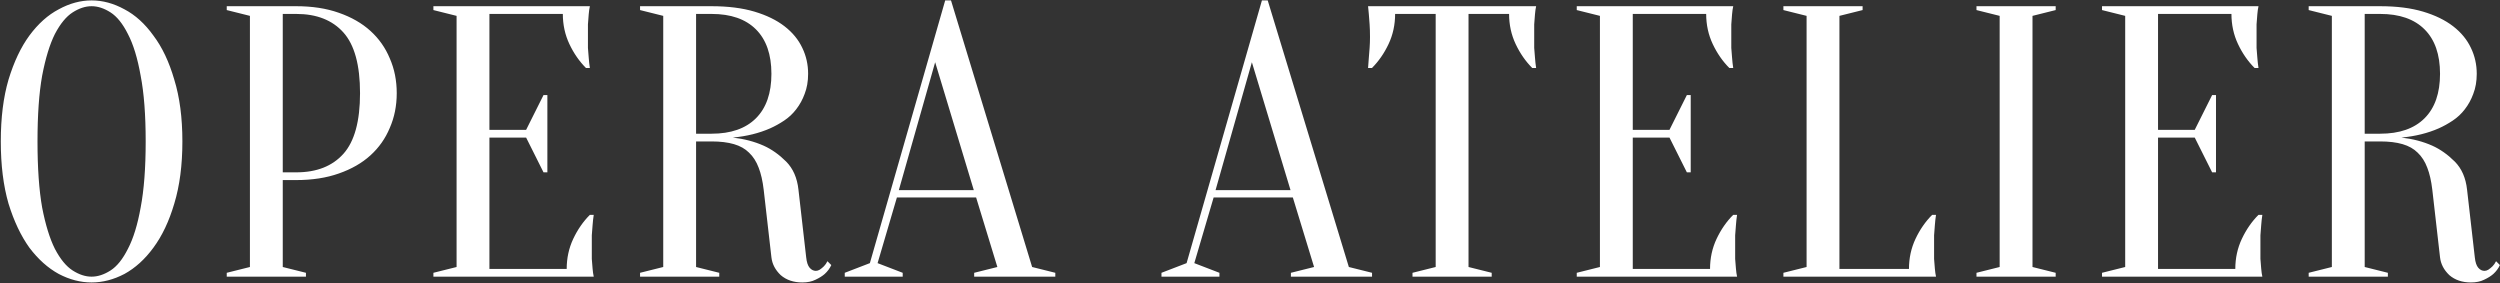 <?xml version="1.0" encoding="UTF-8"?> <svg xmlns="http://www.w3.org/2000/svg" width="2729" height="309" viewBox="0 0 2729 309" fill="none"><rect x="0" y="0" width="2729" height="309" fill="#333333" stroke="none"/> <path d="M199.092 154.388C199.092 180.255 196.14 202.889 190.235 222.289C184.612 241.409 177.021 257.435 167.461 270.369C158.182 283.021 147.639 292.581 135.83 299.048C124.021 305.233 112.071 308.326 99.981 308.326C87.891 308.326 75.941 305.233 64.132 299.048C52.323 292.581 41.639 283.021 32.079 270.369C22.801 257.435 15.209 241.409 9.305 222.289C3.682 202.889 0.87 180.255 0.87 154.388C0.87 128.521 3.682 106.027 9.305 86.908C15.209 67.507 22.801 51.481 32.079 38.829C41.639 25.895 52.323 16.335 64.132 10.15C75.941 3.683 87.891 0.449 99.981 0.449C112.071 0.449 124.021 3.683 135.83 10.15C147.639 16.335 158.182 25.895 167.461 38.829C177.021 51.481 184.612 67.507 190.235 86.908C196.14 106.027 199.092 128.521 199.092 154.388ZM159.026 154.388C159.026 125.428 157.198 101.529 153.543 82.691C150.169 63.571 145.53 48.388 139.625 37.142C134.002 25.895 127.676 18.022 120.647 13.524C113.618 9.025 106.729 6.776 99.981 6.776C93.233 6.776 86.344 9.025 79.315 13.524C72.286 18.022 65.819 25.895 59.915 37.142C54.291 48.388 49.652 63.571 45.997 82.691C42.623 101.529 40.936 125.428 40.936 154.388C40.936 183.348 42.623 207.388 45.997 226.507C49.652 245.345 54.291 260.387 59.915 271.634C65.819 282.881 72.286 290.753 79.315 295.252C86.344 299.751 93.233 302 99.981 302C106.729 302 113.618 299.751 120.647 295.252C127.676 290.753 134.002 282.881 139.625 271.634C145.53 260.387 150.169 245.345 153.543 226.507C157.198 207.388 159.026 183.348 159.026 154.388ZM308.664 196.563V291.456L333.969 297.783V302H247.511V297.783L272.816 291.456V17.319L247.511 10.993V6.776H323.426C340.858 6.776 356.322 9.166 369.818 13.945C383.595 18.725 395.123 25.333 404.401 33.768C413.68 42.203 420.709 52.184 425.489 63.712C430.55 75.24 433.08 87.892 433.08 101.669C433.08 115.446 430.55 128.099 425.489 139.627C420.709 151.154 413.68 161.136 404.401 169.571C395.123 178.006 383.595 184.613 369.818 189.393C356.322 194.173 340.858 196.563 323.426 196.563H308.664ZM308.664 188.128H323.426C345.638 188.128 362.789 181.38 374.879 167.884C386.969 154.388 393.014 132.316 393.014 101.669C393.014 71.022 386.969 48.95 374.879 35.455C362.789 21.959 345.638 15.211 323.426 15.211H308.664V188.128ZM618.601 293.565C618.601 281.756 620.99 270.791 625.77 260.669C630.55 250.547 636.595 241.83 643.906 234.52H648.123C647.561 238.175 647.139 241.971 646.858 245.907C646.577 249.281 646.295 252.937 646.014 256.873C646.014 260.809 646.014 264.605 646.014 268.26C646.014 273.602 646.014 278.382 646.014 282.6C646.295 286.536 646.577 290.05 646.858 293.143C647.139 296.517 647.561 299.47 648.123 302H473.097V297.783L498.402 291.456V17.319L473.097 10.993V6.776H643.906C643.343 9.306 642.921 12.258 642.64 15.632C642.359 18.725 642.078 22.38 641.797 26.598C641.797 30.534 641.797 35.173 641.797 40.516C641.797 44.452 641.797 48.388 641.797 52.325C642.078 55.98 642.359 59.494 642.64 62.868C642.921 66.805 643.343 70.6 643.906 74.255H639.688C632.378 66.945 626.333 58.229 621.553 48.107C616.773 37.985 614.383 27.02 614.383 15.211H534.251V141.735H574.317L593.296 103.778H597.513V188.128H593.296L574.317 150.17H534.251V293.565H618.601ZM776.707 6.776C794.702 6.776 810.306 8.744 823.521 12.68C836.736 16.616 847.701 21.959 856.418 28.707C865.134 35.455 871.601 43.327 875.818 52.325C880.036 61.041 882.144 70.46 882.144 80.582C882.144 88.736 880.879 96.046 878.349 102.513C876.099 108.698 873.006 114.322 869.07 119.383C865.415 124.162 861.057 128.239 855.996 131.613C850.935 134.987 845.874 137.799 840.813 140.048C828.723 145.391 815.086 148.764 799.903 150.17C812.275 151.576 823.521 154.528 833.643 159.027C842.359 162.963 850.513 168.727 858.105 176.319C865.696 183.91 870.195 194.173 871.601 207.106L880.036 280.913C880.598 286.255 881.863 290.05 883.831 292.3C885.8 294.549 888.049 295.674 890.579 295.674C891.985 295.674 893.391 295.252 894.797 294.409C896.484 293.284 898.03 292.019 899.436 290.613C900.842 289.207 902.107 287.379 903.232 285.13L907.449 289.348C905.762 293.003 903.372 296.236 900.28 299.048C897.749 301.297 894.375 303.406 890.158 305.374C886.221 307.342 881.441 308.326 875.818 308.326C866.258 308.326 858.386 305.655 852.2 300.313C846.296 294.69 842.922 288.223 842.078 280.913L833.643 207.106C832.519 197.547 830.691 189.534 828.16 183.067C825.63 176.319 822.115 170.836 817.617 166.619C813.399 162.401 807.916 159.308 801.169 157.34C794.421 155.372 786.267 154.388 776.707 154.388H759.837V291.456L785.142 297.783V302H698.683V297.783L723.988 291.456V17.319L698.683 10.993V6.776H776.707ZM842.078 80.582C842.078 59.494 836.455 43.327 825.208 32.081C813.962 20.834 797.795 15.211 776.707 15.211H759.837V145.953H776.707C797.795 145.953 813.962 140.33 825.208 129.083C836.455 117.836 842.078 101.669 842.078 80.582ZM1065.52 215.541H979.064L957.977 287.239L985.39 297.783V302H922.128V297.783L949.542 287.239L1031.78 0.449H1038.11L1126.68 291.456L1151.98 297.783V302H1063.41V297.783L1088.72 291.456L1065.52 215.541ZM981.173 207.528H1062.99L1020.82 67.929L981.173 207.528ZM1411.26 215.541H1324.8L1303.71 287.239L1331.13 297.783V302H1267.86V297.783L1295.28 287.239L1377.52 0.449H1383.84L1472.41 291.456L1497.72 297.783V302H1409.15V297.783L1434.45 291.456L1411.26 215.541ZM1326.91 207.528H1408.73L1366.55 67.929L1326.91 207.528ZM1603.04 291.456L1628.34 297.783V302H1541.89V297.783L1567.19 291.456V15.211H1522.91C1522.91 27.02 1520.52 37.985 1515.74 48.107C1510.96 58.229 1504.91 66.945 1497.6 74.255H1493.38C1493.67 70.6 1493.95 66.805 1494.23 62.868C1494.51 59.494 1494.79 55.98 1495.07 52.325C1495.35 48.388 1495.49 44.452 1495.49 40.516C1495.49 35.173 1495.35 30.534 1495.07 26.598C1494.79 22.38 1494.51 18.725 1494.23 15.632C1493.95 12.258 1493.67 9.306 1493.38 6.776H1676.84C1676.28 9.306 1675.86 12.258 1675.58 15.632C1675.3 18.725 1675.02 22.38 1674.74 26.598C1674.74 30.534 1674.74 35.173 1674.74 40.516C1674.74 44.452 1674.74 48.388 1674.74 52.325C1675.02 55.98 1675.3 59.494 1675.58 62.868C1675.86 66.805 1676.28 70.6 1676.84 74.255H1672.63C1665.32 66.945 1659.27 58.229 1654.49 48.107C1649.71 37.985 1647.32 27.02 1647.32 15.211H1603.04V291.456ZM1866.68 293.565C1866.68 281.756 1869.07 270.791 1873.85 260.669C1878.63 250.547 1884.68 241.83 1891.99 234.52H1896.2C1895.64 238.175 1895.22 241.971 1894.94 245.907C1894.66 249.281 1894.38 252.937 1894.1 256.873C1894.1 260.809 1894.1 264.605 1894.1 268.26C1894.1 273.602 1894.1 278.382 1894.1 282.6C1894.38 286.536 1894.66 290.05 1894.94 293.143C1895.22 296.517 1895.64 299.47 1896.2 302H1721.18V297.783L1746.48 291.456V17.319L1721.18 10.993V6.776H1891.99C1891.42 9.306 1891 12.258 1890.72 15.632C1890.44 18.725 1890.16 22.38 1889.88 26.598C1889.88 30.534 1889.88 35.173 1889.88 40.516C1889.88 44.452 1889.88 48.388 1889.88 52.325C1890.16 55.98 1890.44 59.494 1890.72 62.868C1891 66.805 1891.42 70.6 1891.99 74.255H1887.77C1880.46 66.945 1874.41 58.229 1869.63 48.107C1864.85 37.985 1862.46 27.02 1862.46 15.211H1782.33V141.735H1822.4L1841.38 103.778H1845.59V188.128H1841.38L1822.4 150.17H1782.33V293.565H1866.68ZM2007.92 293.565H2083.83C2083.83 281.756 2086.22 270.791 2091 260.669C2095.78 250.547 2101.83 241.83 2109.14 234.52H2113.36C2112.79 238.175 2112.37 241.971 2112.09 245.907C2111.81 249.281 2111.53 252.937 2111.25 256.873C2111.25 260.809 2111.25 264.605 2111.25 268.26C2111.25 273.602 2111.25 278.382 2111.25 282.6C2111.53 286.536 2111.81 290.05 2112.09 293.143C2112.37 296.517 2112.79 299.47 2113.36 302H1946.76V297.783L1972.07 291.456V17.319L1946.76 10.993V6.776H2033.22V10.993L2007.92 17.319V293.565ZM2218.68 291.456L2243.98 297.783V302H2157.52V297.783L2182.83 291.456V17.319L2157.52 10.993V6.776H2243.98V10.993L2218.68 17.319V291.456ZM2440.06 293.565C2440.06 281.756 2442.45 270.791 2447.23 260.669C2452.01 250.547 2458.06 241.83 2465.37 234.52H2469.58C2469.02 238.175 2468.6 241.971 2468.32 245.907C2468.04 249.281 2467.76 252.937 2467.48 256.873C2467.48 260.809 2467.48 264.605 2467.48 268.26C2467.48 273.602 2467.48 278.382 2467.48 282.6C2467.76 286.536 2468.04 290.05 2468.32 293.143C2468.6 296.517 2469.02 299.47 2469.58 302H2294.56V297.783L2319.86 291.456V17.319L2294.56 10.993V6.776H2465.37C2464.81 9.306 2464.38 12.258 2464.1 15.632C2463.82 18.725 2463.54 22.38 2463.26 26.598C2463.26 30.534 2463.26 35.173 2463.26 40.516C2463.26 44.452 2463.26 48.388 2463.26 52.325C2463.54 55.98 2463.82 59.494 2464.1 62.868C2464.38 66.805 2464.81 70.6 2465.37 74.255H2461.15C2453.84 66.945 2447.79 58.229 2443.01 48.107C2438.23 37.985 2435.84 27.02 2435.84 15.211H2355.71V141.735H2395.78L2414.76 103.778H2418.98V188.128H2414.76L2395.78 150.17H2355.71V293.565H2440.06ZM2598.17 6.776C2616.16 6.776 2631.77 8.744 2644.98 12.68C2658.2 16.616 2669.16 21.959 2677.88 28.707C2686.6 35.455 2693.06 43.327 2697.28 52.325C2701.5 61.041 2703.61 70.46 2703.61 80.582C2703.61 88.736 2702.34 96.046 2699.81 102.513C2697.56 108.698 2694.47 114.322 2690.53 119.383C2686.88 124.162 2682.52 128.239 2677.46 131.613C2672.4 134.987 2667.34 137.799 2662.27 140.048C2650.18 145.391 2636.55 148.764 2621.37 150.17C2633.74 151.576 2644.98 154.528 2655.1 159.027C2663.82 162.963 2671.97 168.727 2679.57 176.319C2687.16 183.91 2691.66 194.173 2693.06 207.106L2701.5 280.913C2702.06 286.255 2703.32 290.05 2705.29 292.3C2707.26 294.549 2709.51 295.674 2712.04 295.674C2713.45 295.674 2714.85 295.252 2716.26 294.409C2717.95 293.284 2719.49 292.019 2720.9 290.613C2722.3 289.207 2723.57 287.379 2724.69 285.13L2728.91 289.348C2727.22 293.003 2724.83 296.236 2721.74 299.048C2719.21 301.297 2715.84 303.406 2711.62 305.374C2707.68 307.342 2702.9 308.326 2697.28 308.326C2687.72 308.326 2679.85 305.655 2673.66 300.313C2667.76 294.69 2664.38 288.223 2663.54 280.913L2655.1 207.106C2653.98 197.547 2652.15 189.534 2649.62 183.067C2647.09 176.319 2643.58 170.836 2639.08 166.619C2634.86 162.401 2629.38 159.308 2622.63 157.34C2615.88 155.372 2607.73 154.388 2598.17 154.388H2581.3V291.456L2606.6 297.783V302H2520.15V297.783L2545.45 291.456V17.319L2520.15 10.993V6.776H2598.17ZM2663.54 80.582C2663.54 59.494 2657.92 43.327 2646.67 32.081C2635.42 20.834 2619.26 15.211 2598.17 15.211H2581.3V145.953H2598.17C2619.26 145.953 2635.42 140.33 2646.67 129.083C2657.92 117.836 2663.54 101.669 2663.54 80.582Z" fill="white"></path> </svg> 